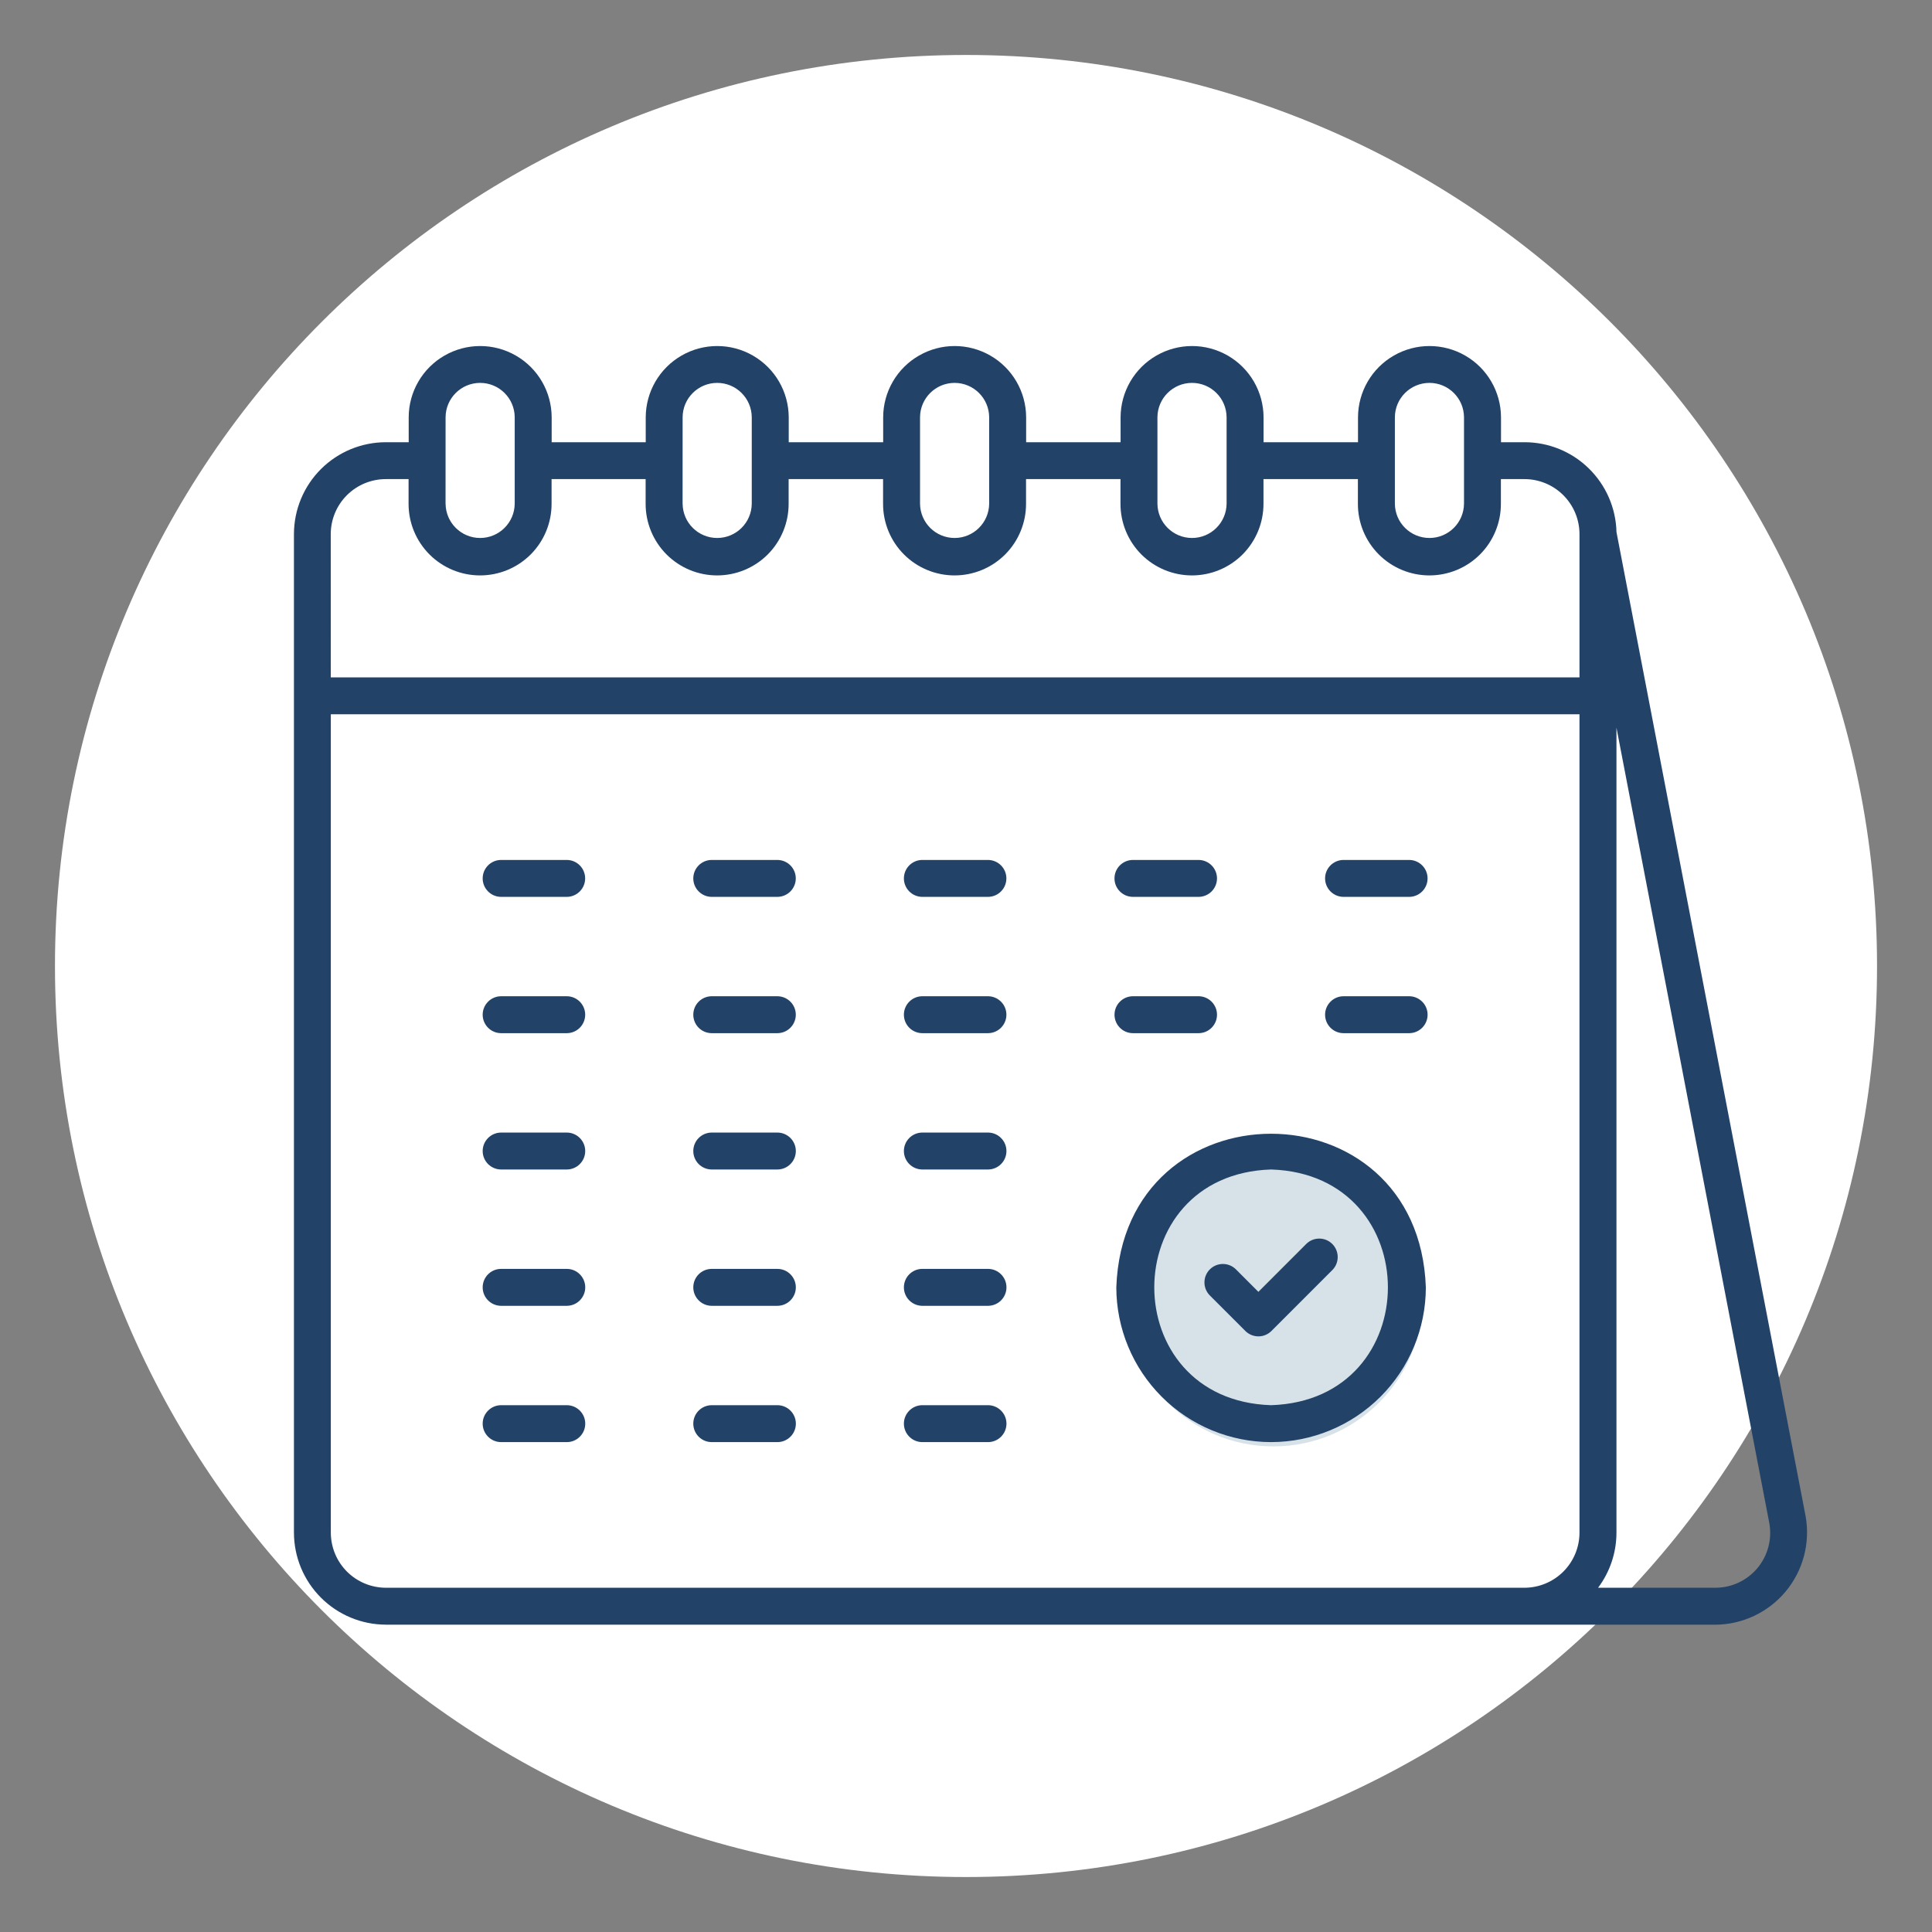 <?xml version="1.0" encoding="UTF-8"?>
<svg id="Layer_8" data-name="Layer 8" xmlns="http://www.w3.org/2000/svg" viewBox="0 0 130 130">
  <rect x="0" y="0" width="130" height="130" fill="#808080" stroke="none"/>
  <defs>
    <style>
      .cls-1 {
        fill: #fff;
      }

      .cls-2 {
        fill: #d7e2e8;
      }

      .cls-3 {
        fill: #224268;
      }
    </style>
  </defs>
  <path class="cls-1" d="M65,126.301c33.856,0,61.301-27.445,61.301-61.301,0-33.856-27.445-61.301-61.301-61.301C31.144,3.699,3.699,31.144,3.699,65c0,33.856,27.445,61.301,61.301,61.301"/>
  <path class="cls-2" d="M85.684,97.324c5.549,0,10.049-4.5,10.049-10.049,0-5.549-4.5-10.049-10.049-10.049-5.549,0-10.049,4.5-10.049,10.049,0,5.549,4.5,10.049,10.049,10.049"/>
  <path class="cls-3" d="M38.164,60.346l-4.468.002c-.677-.014-1.218-.567-1.218-1.242,0-.677.541-1.228,1.218-1.242h4.466c.673.016,1.212.567,1.212,1.242s-.539,1.226-1.212,1.242l.002-.002ZM52.334,60.346l-4.466.002c-.677-.014-1.218-.567-1.218-1.242,0-.677.541-1.228,1.218-1.242h4.464c.675.016,1.214.567,1.214,1.242s-.539,1.226-1.214,1.242l.002-.002ZM66.505,60.346l-4.466.002c-.677-.014-1.218-.567-1.218-1.242,0-.677.541-1.228,1.218-1.242h4.464c.675.016,1.214.567,1.214,1.242s-.539,1.226-1.214,1.242l.002-.002ZM80.677,60.346l-4.468.002c-.675-.014-1.218-.567-1.218-1.242,0-.677.543-1.228,1.218-1.242h4.466c.673.016,1.214.567,1.214,1.242s-.541,1.226-1.214,1.242l.002-.002ZM94.846,60.346l-4.466.002c-.675-.014-1.218-.567-1.218-1.242,0-.677.543-1.228,1.218-1.242h4.464c.675.016,1.214.567,1.214,1.242s-.539,1.226-1.214,1.242l.002-.002ZM38.164,69.519h-4.468c-.675-.012-1.218-.565-1.218-1.242,0-.675.543-1.228,1.218-1.242h4.466c.675.016,1.214.567,1.214,1.242s-.539,1.228-1.214,1.242h.002ZM52.334,69.519h-4.466c-.677-.012-1.218-.565-1.218-1.242,0-.675.541-1.228,1.218-1.242h4.466-.002c.675.016,1.216.567,1.216,1.242s-.541,1.228-1.216,1.242h.002ZM66.505,69.519h-4.466c-.677-.012-1.218-.565-1.218-1.242,0-.675.541-1.228,1.218-1.242h4.464c.675.016,1.216.567,1.216,1.242s-.541,1.228-1.216,1.242h.002ZM80.677,69.519h-4.468c-.675-.012-1.216-.565-1.216-1.242,0-.675.541-1.228,1.218-1.242h4.464c.675.016,1.214.569,1.214,1.242,0,.675-.539,1.228-1.214,1.242h.002ZM94.846,69.519h-4.466c-.675-.012-1.218-.565-1.218-1.242,0-.675.543-1.228,1.218-1.242h4.466-.002c.675.016,1.216.567,1.216,1.242s-.541,1.228-1.214,1.242ZM38.164,78.692h-4.468c-.675-.014-1.218-.565-1.218-1.242,0-.675.543-1.228,1.218-1.242h4.466c.675.014,1.216.567,1.216,1.242,0,.677-.541,1.228-1.216,1.242h.002ZM52.334,78.692h-4.466c-.677-.014-1.218-.565-1.218-1.242,0-.675.541-1.228,1.218-1.242h4.466-.002c.677.014,1.218.567,1.218,1.242,0,.677-.541,1.228-1.218,1.242h.002ZM66.505,78.692h-4.466c-.677-.014-1.218-.565-1.218-1.242,0-.675.541-1.228,1.218-1.242h4.466c.675.014,1.216.567,1.216,1.242,0,.677-.541,1.228-1.216,1.242ZM38.162,87.865h-4.466c-.675-.014-1.218-.567-1.218-1.242,0-.677.543-1.23,1.218-1.242h4.466c.675.012,1.218.565,1.218,1.242,0,.675-.543,1.228-1.218,1.242ZM52.334,87.865h-4.466c-.677-.014-1.218-.567-1.218-1.242,0-.677.541-1.23,1.218-1.242h4.466-.002c.677.012,1.218.565,1.218,1.242,0,.675-.541,1.228-1.218,1.242h.002ZM66.505,87.865h-4.466c-.677-.014-1.218-.567-1.218-1.242,0-.677.541-1.23,1.218-1.242h4.466c.675.012,1.218.565,1.218,1.242,0,.675-.543,1.228-1.218,1.242M84.674,89.921c-.33,0-.645-.131-.878-.364l-2.404-2.404c-.47-.488-.462-1.262.016-1.74.478-.478,1.252-.484,1.739-.016l1.527,1.528,3.234-3.236c.488-.47,1.26-.462,1.739.016.478.478.486,1.252.018,1.739l-4.112,4.114c-.233.233-.549.364-.878.364ZM38.162,97.036h-4.466c-.675-.012-1.218-.565-1.218-1.242,0-.675.543-1.228,1.218-1.242h4.466c.677.014,1.218.567,1.218,1.242,0,.677-.541,1.23-1.218,1.242ZM52.334,97.036h-4.466c-.677-.012-1.218-.565-1.218-1.242,0-.675.541-1.228,1.218-1.242h4.466c.675.014,1.218.567,1.218,1.242,0,.677-.543,1.23-1.218,1.242ZM66.505,97.036h-4.466c-.675-.012-1.218-.565-1.218-1.242,0-.675.543-1.228,1.218-1.242h4.466c.675.014,1.218.567,1.218,1.242,0,.677-.543,1.23-1.218,1.242M85.529,78.692c-10.481.332-10.479,15.53,0,15.86,10.481-.332,10.479-15.528,0-15.86M85.529,97.036c-2.762-.002-5.409-1.101-7.36-3.053-1.954-1.952-3.051-4.601-3.055-7.36.488-13.784,20.342-13.78,20.828,0-.002,2.762-1.101,5.408-3.053,7.36-1.954,1.952-4.601,3.049-7.36,3.053ZM29.98,33.892h.002c.012,1.278,1.049,2.307,2.325,2.307,1.278,0,2.315-1.029,2.327-2.307v-5.815c-.008-1.28-1.047-2.313-2.327-2.313-1.278,0-2.317,1.033-2.325,2.313l-.002,5.815ZM45.93,33.892h.002c.01,1.278,1.049,2.307,2.325,2.307,1.278,0,2.315-1.029,2.327-2.307v-5.815c-.008-1.28-1.047-2.313-2.327-2.313-1.278,0-2.319,1.033-2.325,2.313l-.002,5.815ZM61.907,33.892h0c.012,1.278,1.049,2.307,2.327,2.307,1.276-.002,2.313-1.029,2.325-2.307v-5.815c-.008-1.28-1.047-2.313-2.327-2.313-1.278,0-2.317,1.033-2.325,2.313v5.815ZM77.881,33.892c.012,1.278,1.051,2.307,2.327,2.307,1.276,0,2.315-1.029,2.327-2.307v-5.815c-.008-1.28-1.047-2.313-2.327-2.313-1.28,0-2.319,1.033-2.327,2.313v5.815ZM93.858,33.892c.01,1.278,1.049,2.307,2.327,2.307,1.276,0,2.313-1.029,2.325-2.307v-5.815c-.008-1.28-1.047-2.313-2.325-2.313-1.28,0-2.319,1.033-2.327,2.313v5.815ZM22.26,45.579h84.02v-9.655c-.004-.979-.398-1.917-1.093-2.609-.695-.691-1.636-1.079-2.617-1.077h-1.578v1.656c.004,1.276-.5,2.504-1.403,3.411-.902.904-2.128,1.413-3.407,1.413-1.278,0-2.504-.508-3.407-1.413-.904-.906-1.409-2.134-1.405-3.411v-1.656h-6.353v1.656c.002,1.276-.502,2.504-1.405,3.411-.902.904-2.128,1.413-3.407,1.413s-2.504-.508-3.407-1.413c-.902-.906-1.407-2.134-1.403-3.411v-1.656h-6.355v1.656c.004,1.276-.5,2.504-1.403,3.411-.902.904-2.128,1.413-3.407,1.413s-2.504-.508-3.407-1.413c-.902-.906-1.407-2.134-1.403-3.411v-1.656h-6.355v1.656c.004,1.276-.5,2.504-1.403,3.411-.902.904-2.128,1.413-3.407,1.413-1.28,0-2.504-.508-3.407-1.413-.902-.906-1.409-2.134-1.405-3.411v-1.656h-6.329v1.656c.004,1.276-.5,2.504-1.403,3.411-.902.904-2.128,1.413-3.407,1.413s-2.504-.508-3.407-1.413c-.902-.906-1.409-2.134-1.405-3.411v-1.656h-1.525c-.981-.002-1.923.386-2.619,1.077-.695.691-1.087,1.63-1.093,2.609l.002,9.655ZM22.26,48.063v55.064c.002.985.392,1.928,1.087,2.623.695.695,1.64,1.085,2.623,1.087h76.6c.985-.002,1.927-.392,2.623-1.087.695-.695,1.087-1.638,1.087-2.623v-55.064H22.26ZM107.529,106.836h7.895c1.093,0,2.128-.484,2.83-1.323.699-.838.993-1.943.8-3.021l-10.286-53.529v54.164c0,1.339-.434,2.641-1.238,3.71v-.002ZM115.423,109.32H25.973c-1.642-.002-3.218-.655-4.377-1.817-1.162-1.16-1.815-2.735-1.817-4.377V35.924c.006-1.638.659-3.208,1.821-4.365,1.162-1.156,2.733-1.805,4.373-1.803h1.527v-1.678c.004-1.716.923-3.298,2.408-4.152,1.487-.856,3.316-.856,4.802,0,1.487.854,2.404,2.436,2.41,4.152v1.678h6.329v-1.678c.006-1.716.925-3.298,2.41-4.152,1.485-.856,3.316-.856,4.802,0,1.485.854,2.404,2.436,2.41,4.152v1.678h6.355v-1.678c.004-1.716.923-3.298,2.41-4.152,1.485-.856,3.314-.856,4.8,0,1.487.854,2.404,2.436,2.41,4.152v1.678h6.355v-1.678c.006-1.716.925-3.298,2.41-4.152,1.485-.856,3.314-.856,4.802,0,1.485.854,2.402,2.436,2.408,4.152v1.678h6.355v-1.678c.006-1.716.925-3.298,2.41-4.152,1.485-.856,3.314-.856,4.802,0,1.485.854,2.404,2.436,2.41,4.152v1.678h1.578c1.618-.002,3.172.629,4.327,1.761,1.158,1.13,1.827,2.667,1.865,4.285l12.728,66.229c.318,1.799-.173,3.65-1.343,5.055-1.17,1.405-2.9,2.223-4.727,2.237v-.002Z"/>
</svg>